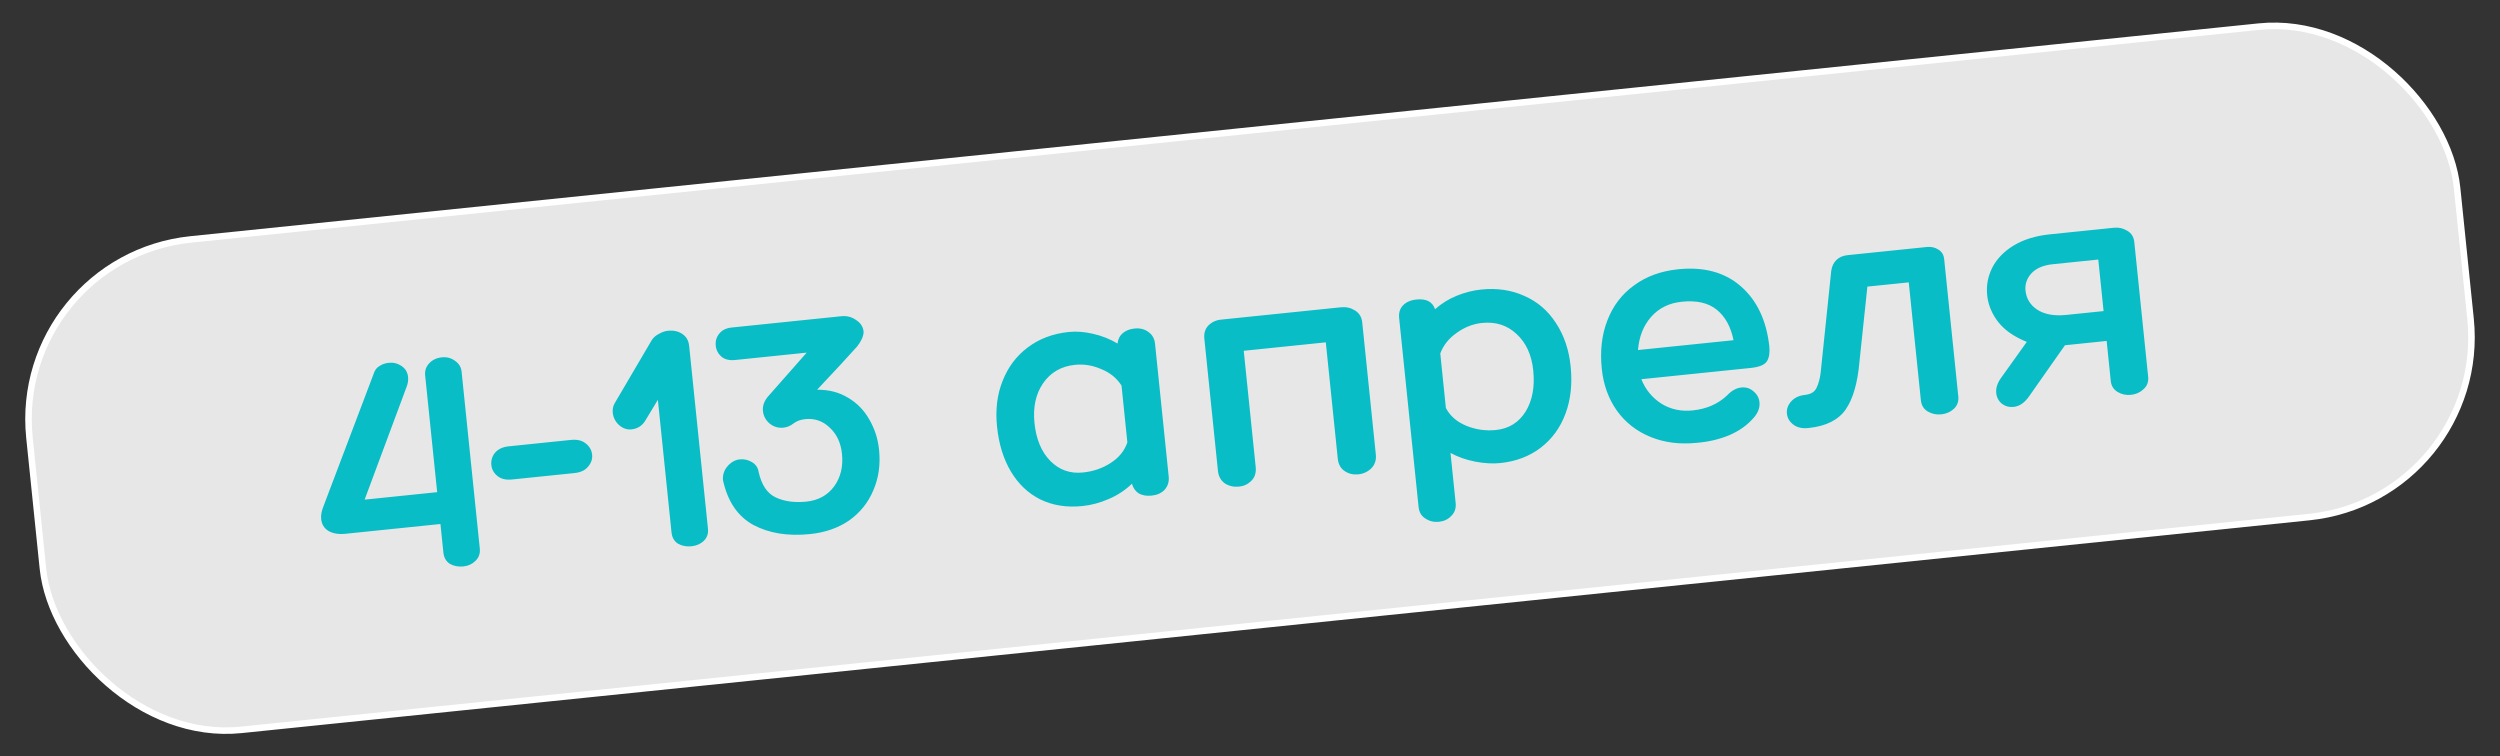 <?xml version="1.0" encoding="UTF-8"?> <svg xmlns="http://www.w3.org/2000/svg" width="671" height="203" viewBox="0 0 671 203" fill="none"><rect x="0" y="0" width="671" height="203" fill="#333333" stroke="none"/><rect data-figma-bg-blur-radius="26.246" x="2.942" y="69.227" width="655.012" height="132.33" rx="48.523" transform="rotate(-5.875 2.942 69.227)" fill="white" fill-opacity="0.88" stroke="white" stroke-width="1.75"></rect><path d="M118.599 95.908C119.95 95.769 121.141 96.092 122.171 96.876C123.195 97.602 123.768 98.552 123.889 99.726L128.775 147.215C128.914 148.566 128.524 149.674 127.604 150.541C126.743 151.401 125.666 151.897 124.374 152.03C123.023 152.169 121.812 151.938 120.741 151.336C119.722 150.669 119.144 149.66 119.005 148.309L118.216 140.644L92.754 143.264C90.874 143.457 89.334 143.2 88.134 142.493C86.992 141.779 86.348 140.718 86.203 139.308C86.143 138.721 86.173 138.154 86.295 137.607C86.411 137.001 86.612 136.357 86.898 135.675L100.342 100.191C100.61 99.332 101.107 98.687 101.834 98.256C102.556 97.766 103.386 97.473 104.326 97.377C105.618 97.244 106.776 97.54 107.801 98.266C108.819 98.932 109.395 99.912 109.528 101.204C109.612 102.026 109.491 102.87 109.165 103.735L97.865 134.101L117.337 132.098L114.109 100.733C113.982 99.499 114.346 98.423 115.202 97.504C116.057 96.585 117.189 96.053 118.599 95.908ZM137.44 128.694C135.795 128.863 134.487 128.552 133.515 127.762C132.544 126.972 131.997 125.989 131.877 124.814C131.75 123.581 132.081 122.478 132.872 121.507C133.721 120.529 134.938 119.958 136.524 119.795L153.264 118.073C154.909 117.904 156.217 118.214 157.189 119.005C158.219 119.789 158.798 120.798 158.925 122.031C159.045 123.206 158.681 124.282 157.832 125.26C157.042 126.232 155.824 126.802 154.18 126.971L137.44 128.694ZM175.002 91.173C175.523 90.466 176.18 89.924 176.972 89.545C177.758 89.108 178.533 88.851 179.296 88.772C180.765 88.621 182.04 88.905 183.123 89.625C184.207 90.344 184.821 91.409 184.966 92.819L190.015 141.893C190.154 143.244 189.764 144.352 188.844 145.219C187.977 146.02 186.897 146.487 185.605 146.62C184.254 146.759 183.043 146.528 181.972 145.926C180.953 145.259 180.375 144.25 180.236 142.899L176.573 107.305L173.301 112.717C172.448 114.229 171.17 115.073 169.466 115.248C168.291 115.369 167.183 114.979 166.14 114.077C165.157 113.169 164.598 112.069 164.465 110.777C164.375 109.896 164.528 109.078 164.925 108.325L175.002 91.173ZM198.541 123.297C199.716 123.176 200.809 123.42 201.821 124.028C202.834 124.636 203.427 125.495 203.6 126.605C204.38 130.146 205.923 132.45 208.229 133.519C210.535 134.587 213.274 134.959 216.446 134.632C219.618 134.306 222.09 132.953 223.864 130.575C225.631 128.137 226.34 125.215 225.989 121.808C225.687 118.872 224.584 116.522 222.682 114.759C220.838 112.989 218.653 112.235 216.127 112.495C214.894 112.622 213.864 112.995 213.037 113.614C212.158 114.298 211.248 114.689 210.308 114.785C208.899 114.93 207.643 114.555 206.542 113.659C205.499 112.757 204.909 111.631 204.77 110.28C204.637 108.988 205.071 107.726 206.072 106.495L216.517 94.647L197.31 96.624C195.783 96.781 194.566 96.49 193.659 95.753C192.746 94.956 192.229 93.971 192.108 92.796C191.981 91.562 192.286 90.492 193.024 89.585C193.756 88.62 194.885 88.058 196.412 87.901L225.839 84.873C227.308 84.722 228.619 85.062 229.773 85.893C230.979 86.659 231.649 87.689 231.782 88.981C231.83 89.451 231.688 90.088 231.356 90.894C231.017 91.641 230.584 92.339 230.057 92.987C227.609 95.732 224.031 99.602 219.321 104.598C222.464 104.571 225.24 105.295 227.647 106.769C230.048 108.183 231.94 110.126 233.322 112.595C234.762 115.059 235.634 117.759 235.936 120.696C236.347 124.69 235.831 128.334 234.39 131.628C233.007 134.917 230.849 137.602 227.918 139.684C224.98 141.708 221.485 142.928 217.432 143.345C211.499 143.956 206.43 143.142 202.222 140.904C198.009 138.607 195.28 134.584 194.036 128.836C193.949 127.42 194.357 126.191 195.259 125.148C196.213 124.041 197.307 123.424 198.541 123.297ZM304.516 88.174C305.984 88.023 307.233 88.34 308.264 89.124C309.288 89.85 309.87 90.888 310.009 92.239L313.681 127.922C313.82 129.272 313.465 130.437 312.615 131.415C311.76 132.334 310.598 132.869 309.13 133.02C307.72 133.165 306.542 132.96 305.594 132.404C304.699 131.784 304.106 130.925 303.815 129.827C302.034 131.554 299.95 132.926 297.561 133.943C295.232 134.954 292.892 135.581 290.543 135.823C286.314 136.258 282.543 135.666 279.23 134.048C275.977 132.424 273.346 129.935 271.339 126.58C269.332 123.225 268.086 119.198 267.603 114.499C267.137 109.976 267.637 105.889 269.101 102.236C270.559 98.524 272.804 95.533 275.835 93.263C278.919 90.927 282.604 89.539 286.892 89.097C288.889 88.892 291.043 89.056 293.354 89.59C295.723 90.118 297.92 90.99 299.944 92.206C300.065 91.066 300.506 90.16 301.267 89.488C302.082 88.751 303.165 88.314 304.516 88.174ZM290.684 126.815C293.445 126.531 295.91 125.684 298.08 124.274C300.308 122.857 301.81 121.011 302.585 118.735L301.017 103.493C299.742 101.487 297.928 100.012 295.575 99.067C293.275 98.057 290.921 97.676 288.513 97.924C284.812 98.304 281.956 99.963 279.943 102.901C277.983 105.774 277.221 109.325 277.656 113.554C278.103 117.9 279.52 121.286 281.906 123.712C284.293 126.137 287.219 127.172 290.684 126.815ZM359.952 82.47C361.303 82.331 362.549 82.619 363.691 83.332C364.833 84.046 365.476 85.107 365.621 86.517L369.275 122.023C369.426 123.491 369.018 124.721 368.052 125.71C367.079 126.641 365.917 127.176 364.566 127.315C363.215 127.455 361.998 127.164 360.915 126.445C359.832 125.725 359.212 124.602 359.055 123.075L355.846 91.886L333.819 94.152L337.029 125.341C337.186 126.868 336.807 128.094 335.894 129.019C334.98 129.944 333.877 130.473 332.584 130.606C331.175 130.751 329.899 130.467 328.757 129.754C327.668 128.975 327.048 127.852 326.897 126.384L323.243 90.877C323.098 89.468 323.453 88.303 324.308 87.384C325.222 86.459 326.355 85.927 327.706 85.788L359.952 82.47ZM397.536 77.713C401.823 77.272 405.712 77.851 409.2 79.451C412.683 80.992 415.483 83.404 417.602 86.689C419.78 89.967 421.098 93.838 421.557 98.302C422.041 103.001 421.586 107.232 420.192 110.996C418.799 114.761 416.59 117.807 413.565 120.137C410.54 122.466 406.913 123.849 402.684 124.284C400.628 124.495 398.389 124.369 395.967 123.906C393.545 123.443 391.328 122.662 389.315 121.564L390.702 135.044C390.841 136.394 390.454 137.532 389.54 138.458C388.685 139.377 387.582 139.906 386.231 140.045C384.88 140.184 383.663 139.893 382.58 139.174C381.503 138.513 380.892 137.478 380.747 136.068L375.534 85.408C375.389 83.998 375.717 82.866 376.52 82.012C377.375 81.093 378.596 80.552 380.182 80.389C382.825 80.117 384.487 80.984 385.168 82.992C386.909 81.448 388.862 80.238 391.027 79.362C393.193 78.486 395.362 77.936 397.536 77.713ZM401.504 115.412C404.969 115.056 407.62 113.418 409.457 110.498C411.287 107.52 411.976 103.828 411.522 99.423C411.093 95.253 409.6 91.993 407.044 89.645C404.546 87.29 401.447 86.303 397.746 86.684C395.338 86.932 393.085 87.816 390.986 89.338C388.88 90.801 387.408 92.645 386.568 94.868L388.073 109.493C389.184 111.635 391.01 113.227 393.551 114.272C396.092 115.316 398.743 115.696 401.504 115.412ZM454.307 110.157C458.066 109.77 461.161 108.413 463.593 106.085C464.77 104.836 466.034 104.142 467.385 104.003C468.619 103.877 469.692 104.211 470.605 105.008C471.577 105.798 472.123 106.781 472.244 107.955C472.383 109.306 471.925 110.63 470.872 111.925C469.127 114.004 466.89 115.629 464.161 116.8C461.485 117.907 458.588 118.591 455.469 118.852C450.887 119.324 446.738 118.801 443.02 117.284C439.302 115.767 436.302 113.434 434.02 110.286C431.731 107.079 430.363 103.302 429.915 98.955C429.42 94.139 429.924 89.813 431.429 85.978C432.928 82.084 435.307 78.961 438.567 76.607C441.821 74.195 445.768 72.75 450.409 72.272C457.339 71.559 462.958 73.088 467.263 76.86C471.569 80.631 474.108 85.979 474.88 92.904C475.061 94.666 474.845 96.024 474.231 96.978C473.616 97.931 472.164 98.526 469.873 98.761L440.534 101.78C441.653 104.574 443.451 106.763 445.929 108.348C448.401 109.874 451.194 110.478 454.307 110.157ZM451.394 80.986C447.987 81.336 445.248 82.686 443.174 85.037C441.101 87.387 439.923 90.357 439.639 93.948L465.278 91.31C464.551 87.704 463.054 84.98 460.786 83.135C458.519 81.291 455.388 80.575 451.394 80.986ZM517.207 66.289C518.323 66.175 519.325 66.398 520.214 66.959C521.161 67.515 521.696 68.38 521.816 69.555L525.606 106.382C525.745 107.733 525.354 108.842 524.434 109.708C523.514 110.574 522.379 111.077 521.028 111.216C519.736 111.349 518.522 111.088 517.386 110.433C516.309 109.773 515.701 108.767 515.562 107.416L512.307 75.786L501.206 76.928L499.087 97.002C498.604 102.691 497.382 106.971 495.422 109.844C493.462 112.717 490.103 114.398 485.346 114.888C483.701 115.057 482.364 114.749 481.333 113.965C480.303 113.181 479.727 112.201 479.606 111.026C479.485 109.852 479.85 108.775 480.699 107.798C481.6 106.755 482.874 106.149 484.518 105.98C485.987 105.829 486.993 105.221 487.536 104.156C488.073 103.032 488.443 101.718 488.644 100.213L491.508 72.673C491.681 71.468 492.146 70.5 492.901 69.77C493.657 69.039 494.652 68.61 495.885 68.483L517.207 66.289ZM567.375 61.127C568.667 60.994 569.852 61.258 570.929 61.919C572.065 62.574 572.702 63.577 572.841 64.928L576.567 101.139C576.706 102.489 576.287 103.601 575.308 104.473C574.388 105.34 573.282 105.839 571.99 105.972C570.639 106.111 569.425 105.85 568.348 105.19C567.27 104.529 566.665 103.552 566.533 102.26L565.427 91.511L554.237 92.663L544.53 106.483C543.336 108.149 541.975 109.061 540.448 109.218C539.274 109.339 538.236 109.06 537.335 108.381C536.428 107.643 535.914 106.687 535.793 105.512C535.66 104.22 536.059 102.903 536.989 101.56L543.994 91.758C542.882 91.338 541.694 90.748 540.428 89.988C538.339 88.719 536.692 87.137 535.488 85.243C534.284 83.349 533.573 81.344 533.356 79.23C533.096 76.704 533.53 74.285 534.657 71.973C535.837 69.596 537.738 67.59 540.359 65.955C543.04 64.314 546.318 63.294 550.195 62.895L567.375 61.127ZM563.178 69.662L550.932 70.922C548.406 71.181 546.502 72.001 545.219 73.379C543.995 74.752 543.471 76.29 543.646 77.993C543.864 80.107 544.867 81.785 546.657 83.025C548.635 84.365 551.268 84.866 554.558 84.527L564.602 83.494L563.178 69.662Z" fill="#08BDC6"></path><defs><clipPath id="bgblur_0_1326_434_clip_path" transform="translate(19.471 20.23)"><rect x="2.942" y="69.227" width="655.012" height="132.33" rx="48.523" transform="rotate(-5.875 2.942 69.227)"></rect></clipPath></defs></svg> 